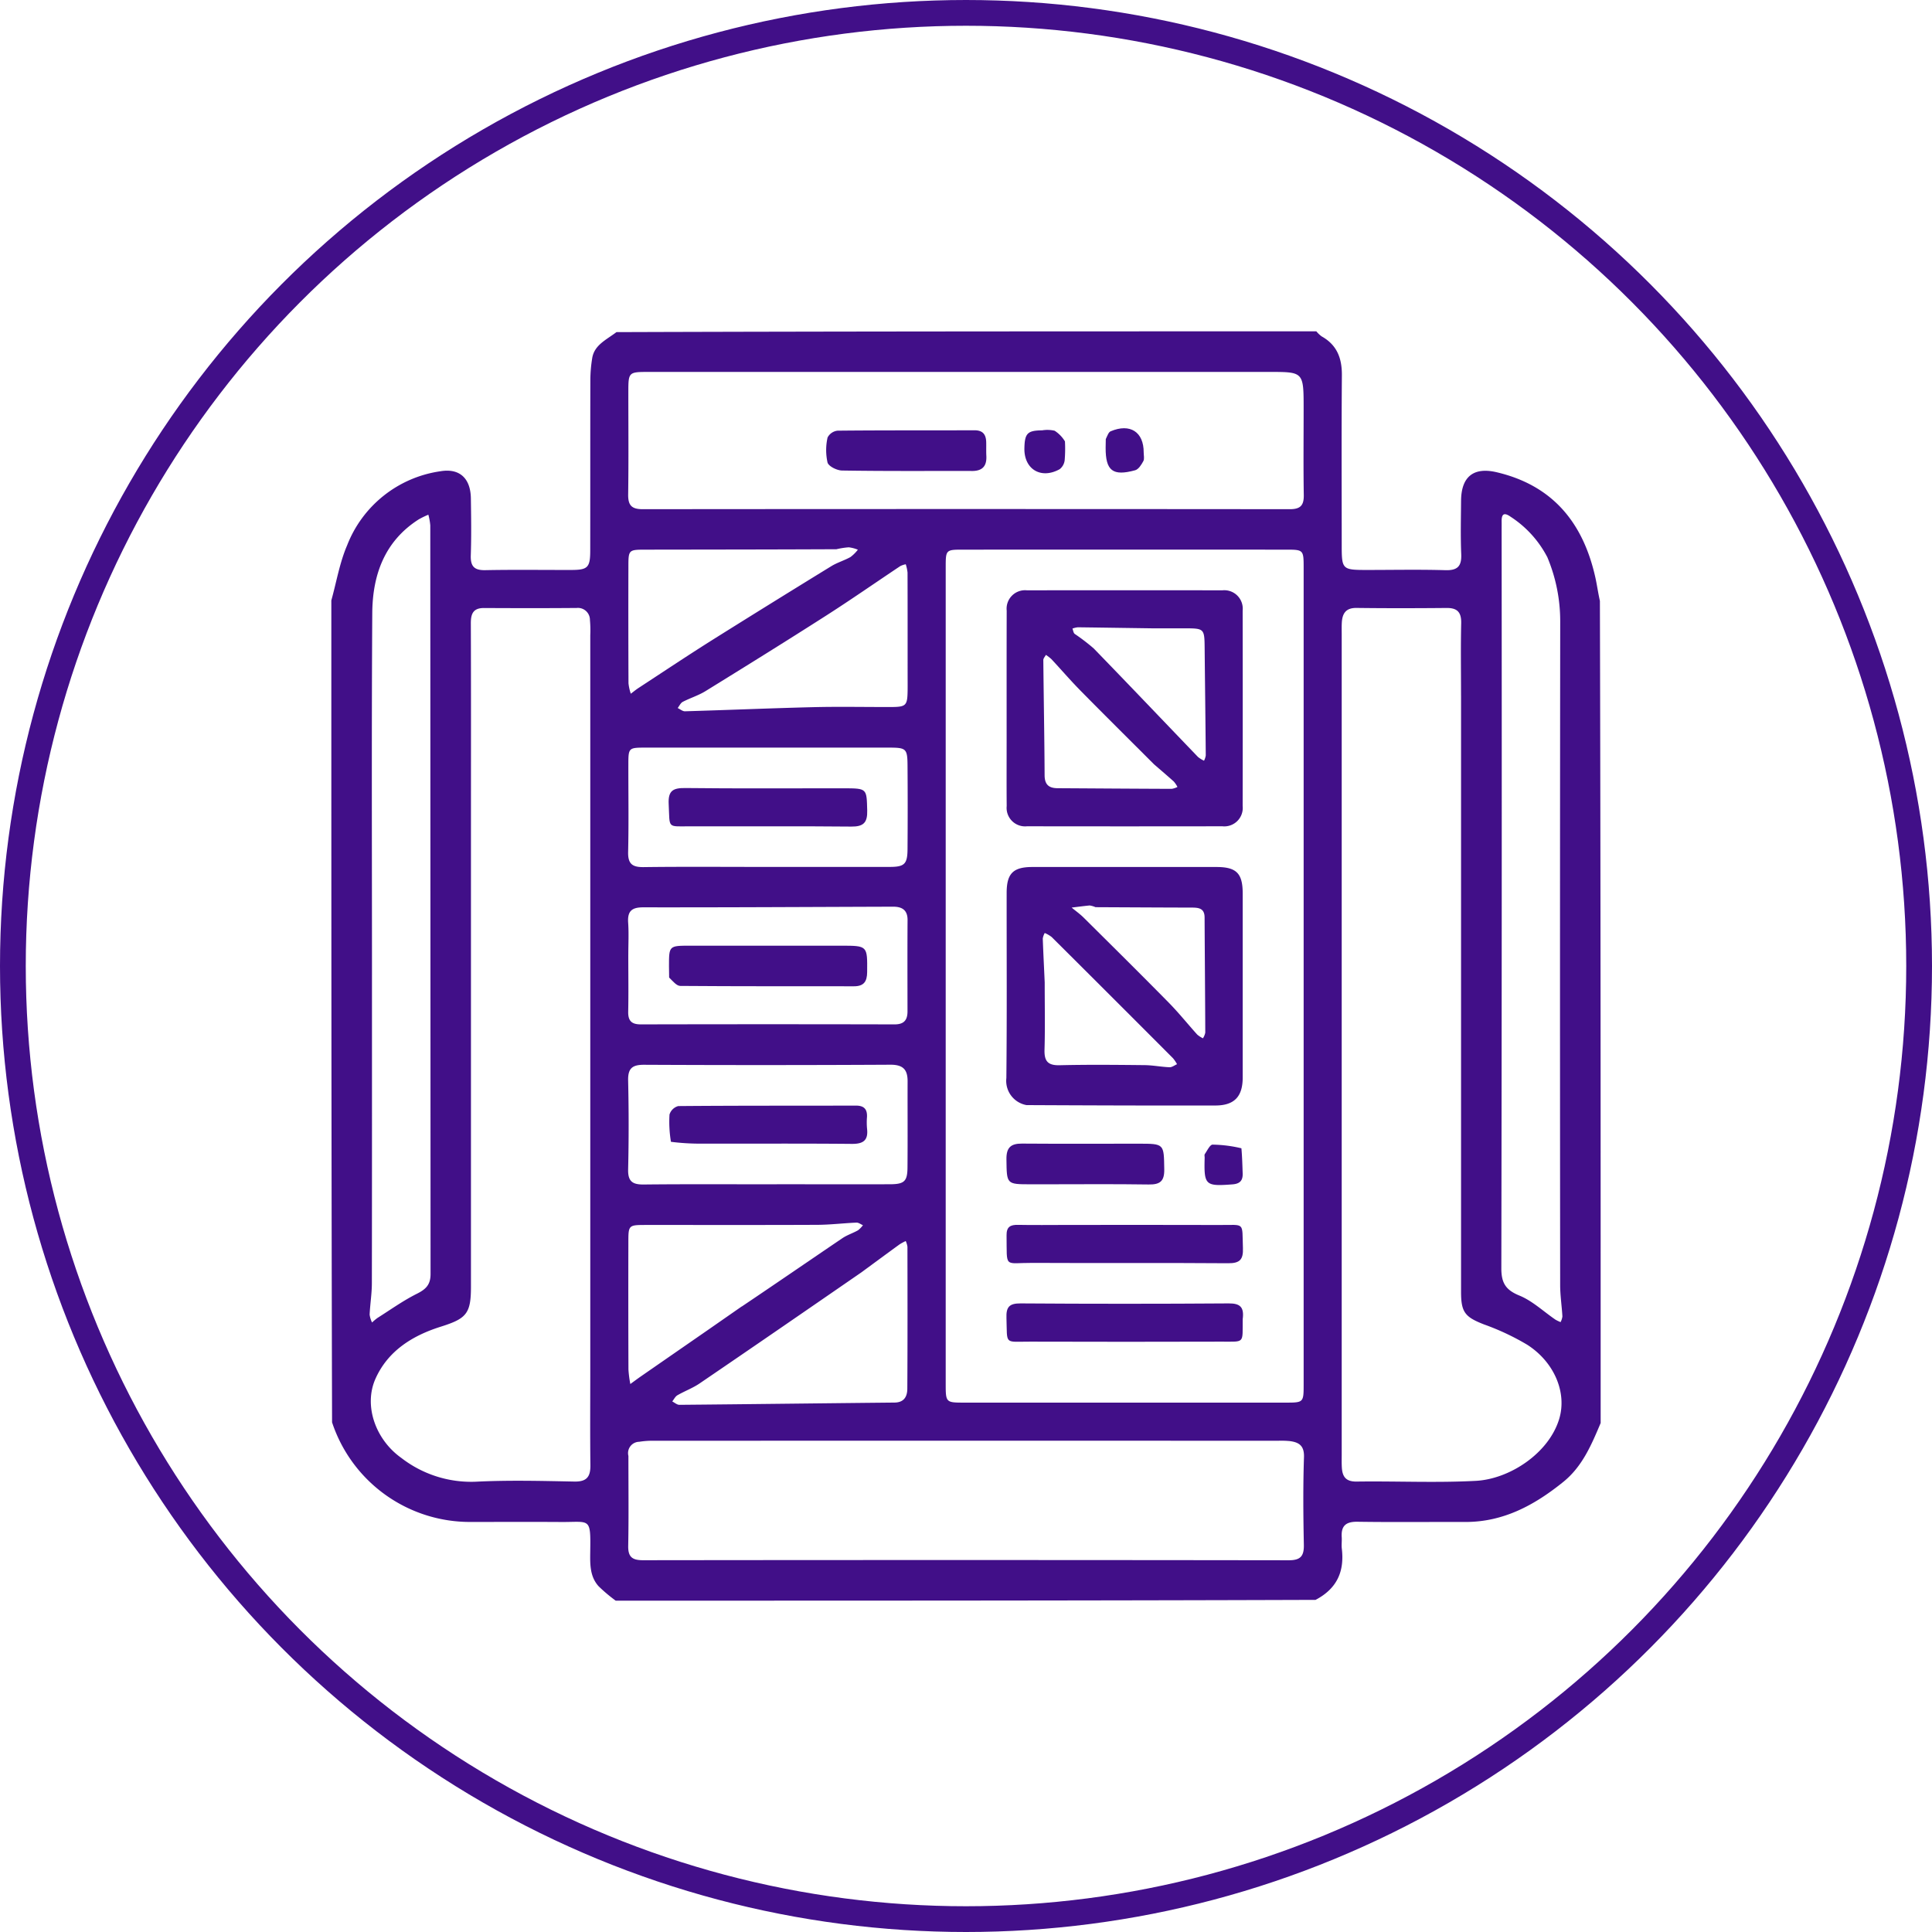 <svg xmlns="http://www.w3.org/2000/svg" width="300" height="300" viewBox="0 0 300 300">
  <g id="ui_ux_designing" transform="translate(-6673.275 -16959.275)">
    <g id="Ellipse_464" data-name="Ellipse 464" transform="translate(6673.275 16959.275)" fill="none" stroke="#410f88" stroke-width="4">
      <circle cx="150" cy="150" r="150" stroke="none"/>
      <circle cx="150" cy="150" r="148" fill="none"/>
    </g>
    <g id="Capture_Shape_59" data-name="Capture Shape 59" transform="translate(6724.724 17010.721)">
      <path id="Path_8027" data-name="Path 8027" d="M250.6,605.509c0-42.451,0-84.9-.117-127.642-.305-1.38-.45-2.481-.688-3.561-1.872-8.5-6.567-14.359-15.339-16.422-3.577-.841-5.5.669-5.531,4.414-.02,2.759-.093,5.521.024,8.274.08,1.853-.515,2.575-2.448,2.519-4.069-.118-8.143-.034-12.215-.034-3.806,0-3.892-.083-3.894-3.825,0-8.8-.045-17.6.026-26.4.021-2.648-.758-4.709-3.136-6.041a4.628,4.628,0,0,1-.831-.787c-36.144,0-72.288,0-108.675.122-1.643,1.237-3.449,2.013-3.771,4.063a21.666,21.666,0,0,0-.284,3.293c-.023,8.853-.005,17.706-.019,26.559,0,2.634-.383,3.011-2.911,3.016-4.46.009-8.92-.057-13.377.031-1.734.034-2.314-.6-2.259-2.3.1-2.948.058-5.9.013-8.852-.048-3.105-1.747-4.7-4.713-4.208a18.322,18.322,0,0,0-14.505,11.51c-1.161,2.7-1.653,5.69-2.45,8.548,0,42.451,0,84.9.114,127.625a22.546,22.546,0,0,0,21.6,15.471c4.66,0,9.319-.023,13.978.007,4.506.03,4.592-.786,4.511,4.606-.028,1.919-.076,3.852,1.3,5.373a24.564,24.564,0,0,0,2.651,2.236c36.144,0,72.288,0,108.675-.122,3.424-1.8,4.488-4.512,4.078-7.959-.069-.583.026-1.183-.013-1.772-.116-1.759.638-2.425,2.438-2.4,5.579.084,11.161.016,16.741.033,5.944.018,10.784-2.632,15.243-6.236,2.964-2.4,4.365-5.774,5.79-9.141M148.9,527.259q0-27.292,0-54.584c0-2.759.011-2.771,2.717-2.772q25.026-.005,50.052,0c2.8,0,2.812.01,2.812,2.875q0,63.352,0,126.705c0,2.86-.009,2.87-2.816,2.87q-24.927.005-49.855,0c-2.9,0-2.911-.008-2.911-2.974,0-23.909,0-47.818,0-72.121M75.181,512.673c0-10.443.02-20.886-.019-31.329-.006-1.5.38-2.386,2.053-2.378,4.795.025,9.589.034,14.383-.008a1.865,1.865,0,0,1,2.058,1.876,17.421,17.421,0,0,1,.053,2.361q0,57.238,0,114.477c0,4.794-.042,9.589.019,14.383.023,1.806-.559,2.594-2.5,2.554-5.12-.1-10.255-.234-15.365.027a17.7,17.7,0,0,1-11.493-3.695c-4.008-2.846-5.877-8.119-4.017-12.291,1.938-4.348,5.761-6.705,10.111-8.08,3.976-1.256,4.717-1.994,4.717-6.178,0-23.776,0-47.551,0-71.721m153.742-20.1q0,46.3,0,92.592c0,3.177.626,3.9,3.576,5.052a38.135,38.135,0,0,1,6.7,3.151c4.209,2.695,6.18,7.427,4.975,11.483-1.59,5.35-7.691,9.37-12.947,9.65-6.155.329-12.342.025-18.514.112-1.671.023-2.213-.75-2.3-2.177-.041-.655-.022-1.313-.022-1.97q0-63.731,0-127.462c0-.591-.018-1.183.017-1.773.083-1.429.637-2.3,2.289-2.276,4.662.058,9.325.049,13.987.006,1.694-.015,2.3.7,2.261,2.382-.086,3.61-.026,7.223-.025,11.229m-24.441-44.534c0,4.466-.05,8.933.023,13.4.026,1.616-.542,2.186-2.17,2.184q-50.244-.047-100.487,0c-1.745,0-2.276-.624-2.252-2.307.076-5.253.026-10.508.027-15.762,0-3.24,0-3.244,3.233-3.244H199.2c5.278,0,5.278,0,5.278,5.728M99.625,610.611a1.759,1.759,0,0,1,1.682-2.177,12.963,12.963,0,0,1,2.148-.161q48.556-.011,97.113,0a13.758,13.758,0,0,1,1.77.054c1.441.188,2.254.726,2.194,2.5-.153,4.525-.112,9.06-.02,13.589.035,1.765-.5,2.418-2.348,2.416q-50.132-.067-100.264-.007c-1.685,0-2.339-.511-2.3-2.254.089-4.529.029-9.06.031-13.955m-39.818-74.68c0-18.719-.074-37.438.044-56.156.036-5.91,1.883-11.174,7.217-14.578a13.853,13.853,0,0,1,1.491-.726,9.158,9.158,0,0,1,.3,1.656q.022,58.127.042,116.253c0,1.666-.732,2.368-2.129,3.067-2.13,1.065-4.089,2.473-6.111,3.751a7.75,7.75,0,0,0-.841.707,3.824,3.824,0,0,1-.379-1.219c.074-1.627.345-3.251.347-4.876.028-15.829.017-31.658.017-47.881M242.288,471a25.684,25.684,0,0,1,2.032,10.088q-.06,51.5-.008,103.008c0,1.624.255,3.247.348,4.874a2.665,2.665,0,0,1-.282.88,5.717,5.717,0,0,1-.8-.383c-1.86-1.271-3.567-2.908-5.6-3.74-2.132-.871-2.8-1.97-2.8-4.213q.1-57.314.045-114.628c0-.46.009-.919,0-1.379-.013-1.188.407-1.409,1.4-.709a16.561,16.561,0,0,1,5.655,6.2M122.683,568.454c-6.892,0-13.785-.044-20.676.029-1.761.018-2.462-.492-2.419-2.347q.158-6.889,0-13.783c-.047-1.918.646-2.47,2.505-2.46q19.1.093,38.2-.01c2.013-.013,2.7.774,2.69,2.6-.015,4.463.023,8.927-.017,13.39-.019,2.142-.517,2.568-2.759,2.572-5.711.01-11.421,0-17.526,0m-2.365-49.276c-6.1,0-12.209-.05-18.313.029-1.764.023-2.459-.5-2.416-2.349.105-4.527.028-9.057.036-13.586.005-2.589.033-2.619,2.667-2.62q18.9-.008,37.808,0c2.662,0,2.854.158,2.874,2.759q.049,6.5,0,13c-.015,2.327-.47,2.762-2.768,2.766-6.5.01-13,0-19.889,0m-20.7,13.6c0-1.642.091-3.29-.023-4.924-.124-1.789.529-2.407,2.357-2.4,12.934.019,25.869-.059,38.8-.1,1.355,0,2.238.506,2.228,2.073-.031,4.729-.012,9.458-.009,14.186,0,1.345-.541,2.02-2.006,2.016q-19.7-.045-39.407,0c-1.451,0-1.987-.561-1.957-1.987.06-2.822.015-5.647.014-8.865m36.29,49.289c1.942-1.426,3.879-2.857,5.829-4.273a8.09,8.09,0,0,1,.963-.521,3.268,3.268,0,0,1,.264.886c.011,7.349.026,14.7-.019,22.048-.007,1.2-.493,2.134-1.986,2.148-11.139.109-22.276.251-33.414.35-.366,0-.737-.342-1.1-.525.262-.326.461-.762.8-.959,1.125-.653,2.375-1.108,3.443-1.835,8.353-5.687,16.675-11.42,25.226-17.319m-18.682,5.362L112.078,591q-5.232,3.621-10.463,7.245c-.57.395-1.124.812-1.686,1.219a17.353,17.353,0,0,1-.293-2.252q-.035-9.854-.012-19.708c0-2.726.012-2.736,2.751-2.738,8.869-.005,17.737.02,26.606-.02,2.021-.01,4.04-.26,6.062-.344.329-.014.67.261,1.006.4a3.859,3.859,0,0,1-.767.791c-.79.447-1.684.726-2.429,1.23-5.136,3.477-10.244,6.995-15.624,10.609m14.7-117.592a12.026,12.026,0,0,1,1.918-.3,5.472,5.472,0,0,1,1.413.371,5.913,5.913,0,0,1-1.15,1.142c-.957.535-2.045.846-2.976,1.418q-9.246,5.675-18.44,11.437c-3.856,2.428-7.647,4.961-11.461,7.453-.428.279-.822.608-1.232.914a7.664,7.664,0,0,1-.358-1.618q-.038-9.05-.014-18.1c0-2.617.034-2.649,2.63-2.653,9.771-.014,19.542-.019,29.671-.065M142.986,489c0,.918.009,1.837,0,2.754-.034,2.374-.23,2.578-2.6,2.585-4,.011-8-.076-12,.021-6.658.163-13.312.448-19.97.642-.373.011-.756-.328-1.134-.506.26-.328.453-.785.791-.961,1.153-.6,2.432-.986,3.531-1.666,6.266-3.868,12.522-7.753,18.725-11.721,3.889-2.487,7.677-5.132,11.52-7.692a3.389,3.389,0,0,1,.847-.283,6.312,6.312,0,0,1,.277,1.289C142.99,478.512,142.984,483.562,142.986,489Z" transform="translate(-53.5 -436)" fill="#410f88"/>
      <path id="Path_8028" data-name="Path 8028" d="M200.229,586.915c9.885.048,19.6.083,29.321.063,2.948-.007,4.233-1.394,4.233-4.35q0-14.282,0-28.565c0-3.141-.968-4.118-4.081-4.12q-14.282-.01-28.565,0c-3,0-4,1.005-4.007,4-.008,9.587.054,19.174-.045,28.761a3.829,3.829,0,0,0,3.146,4.215m2.808-19.036c-.1-2.279-.221-4.558-.3-6.838a2.54,2.54,0,0,1,.306-.854,4.907,4.907,0,0,1,1.075.625q9.437,9.391,18.837,18.818a5.847,5.847,0,0,1,.631.93c-.388.167-.782.488-1.163.473-1.3-.051-2.587-.314-3.881-.327-4.395-.046-8.792-.09-13.185.015-1.847.044-2.4-.643-2.35-2.413.1-3.343.029-6.69.029-10.429m7.887-11.7c4.984.023,9.969.053,14.953.064,1.076,0,1.981.111,1.987,1.524.029,5.967.085,11.933.106,17.9a2.532,2.532,0,0,1-.362.87,4.07,4.07,0,0,1-.887-.576c-1.484-1.642-2.868-3.38-4.419-4.956-4.371-4.441-8.8-8.823-13.225-13.213-.571-.566-1.236-1.035-1.857-1.55.934-.114,1.866-.239,2.8-.33A3.671,3.671,0,0,1,210.924,556.18Z" transform="translate(-92.266 -466.762)" fill="#410f88"/>
      <path id="Path_8029" data-name="Path 8029" d="M197.139,514.732c0,3.416-.018,6.635.01,9.852a2.87,2.87,0,0,0,3.149,3.146q15.172.024,30.345,0a2.863,2.863,0,0,0,3.146-3.149q.024-15.172,0-30.345a2.863,2.863,0,0,0-3.149-3.146q-15.172-.024-30.345,0a2.864,2.864,0,0,0-3.146,3.148c-.02,6.765-.009,13.531-.01,20.493M220,518.082c1.035.9,2.081,1.784,3.1,2.7a4.187,4.187,0,0,1,.565.842,3,3,0,0,1-.891.293c-5.906-.02-11.814-.066-17.72-.1-1.345-.007-2.01-.546-2.017-2.008-.029-5.965-.143-11.929-.2-17.894,0-.265.262-.534.4-.8a6.5,6.5,0,0,1,.862.667c1.516,1.627,2.965,3.316,4.524,4.9,3.7,3.759,7.451,7.469,11.379,11.4m-.2-21.09c1.707,0,3.414,0,5.122,0,2.88.007,2.934.076,2.963,3.023.055,5.574.128,11.146.174,16.719a2.7,2.7,0,0,1-.271.813,4.447,4.447,0,0,1-.938-.583c-5.4-5.618-10.771-11.268-16.2-16.859a31.1,31.1,0,0,0-2.944-2.25c-.205-.165-.236-.545-.348-.825a3.554,3.554,0,0,1,.84-.2C211.939,496.877,215.675,496.936,219.8,496.992Z" transform="translate(-92.279 -450.871)" fill="#410f88"/>
      <path id="Path_8030" data-name="Path 8030" d="M206.6,626.076c-2.692,0-5.188.04-7.682-.011-1.2-.025-1.812.29-1.792,1.643.077,5.2-.474,4.238,4.068,4.262,10.111.055,20.224-.026,30.334.055,1.844.015,2.366-.591,2.3-2.36-.149-4.108.382-3.565-3.592-3.58C222.421,626.055,214.607,626.076,206.6,626.076Z" transform="translate(-92.276 -487.315)" fill="#410f88"/>
      <path id="Path_8031" data-name="Path 8031" d="M233.787,645.217c.245-1.868-.4-2.457-2.17-2.445q-16.157.113-32.315,0c-1.767-.012-2.262.561-2.2,2.259.144,4.243-.406,3.667,3.692,3.679q14.877.044,29.755,0C234.165,648.708,233.745,649.046,233.787,645.217Z" transform="translate(-92.269 -491.826)" fill="#410f88"/>
      <path id="Path_8032" data-name="Path 8032" d="M202.659,615.1c5.639,0,11.084-.054,16.527.029,1.762.027,2.448-.5,2.419-2.346-.062-3.986.024-3.988-3.993-3.988-6.034,0-12.069.031-18.1-.015-1.744-.014-2.437.621-2.413,2.433.053,3.885-.025,3.886,3.795,3.887Z" transform="translate(-92.269 -482.649)" fill="#410f88"/>
      <path id="Path_8033" data-name="Path 8033" d="M244.963,609.566a20.37,20.37,0,0,0-4.475-.567c-.418.009-.833.929-1.206,1.462-.094.133-.02.384-.026.58-.12,4.27.1,4.447,4.309,4.129,1.188-.089,1.636-.609,1.593-1.726C245.112,612.2,245.087,610.958,244.963,609.566Z" transform="translate(-103.646 -482.707)" fill="#410f88"/>
      <path id="Path_8034" data-name="Path 8034" d="M181.1,463.364c1.852.106,2.616-.678,2.525-2.346-.039-.72,0-1.444-.022-2.165-.04-1.154-.531-1.8-1.808-1.8-7.09.026-14.18-.011-21.27.061a1.992,1.992,0,0,0-1.553,1.061,8.9,8.9,0,0,0-.007,3.882c.173.6,1.464,1.234,2.259,1.245C167.785,463.407,174.351,463.364,181.1,463.364Z" transform="translate(-81.916 -441.685)" fill="#410f88"/>
      <path id="Path_8035" data-name="Path 8035" d="M207.219,458.751a5.1,5.1,0,0,0-1.6-1.651,4.892,4.892,0,0,0-1.94-.061c-2.275.021-2.706.456-2.757,2.77-.072,3.265,2.575,4.873,5.477,3.262a2.076,2.076,0,0,0,.778-1.4A21.692,21.692,0,0,0,207.219,458.751Z" transform="translate(-93.303 -441.661)" fill="#410f88"/>
      <path id="Path_8036" data-name="Path 8036" d="M218.225,458.3c-.015.569-.022.961-.023,1.352-.008,3.564,1.094,4.446,4.586,3.488.523-.144.972-.866,1.27-1.42.192-.356.052-.894.053-1.35.013-3.179-2.114-4.561-5.133-3.278C218.645,457.233,218.48,457.769,218.225,458.3Z" transform="translate(-97.968 -441.566)" fill="#410f88"/>
      <path id="Path_8037" data-name="Path 8037" d="M125.639,606.32a35.878,35.878,0,0,0,4.251.285c7.945.015,15.889-.036,23.834.038,1.8.017,2.575-.566,2.363-2.379a10.471,10.471,0,0,1-.01-1.771c.066-1.231-.45-1.8-1.726-1.794-9.192.022-18.385-.007-27.577.072a1.948,1.948,0,0,0-1.36,1.315A18.642,18.642,0,0,0,125.639,606.32Z" transform="translate(-72.902 -480.467)" fill="#410f88"/>
      <path id="Path_8038" data-name="Path 8038" d="M152.443,533.186c-8.33,0-16.47.054-24.609-.039-1.919-.022-2.684.417-2.578,2.494.2,3.915-.334,3.438,3.538,3.449,8.271.025,16.543-.04,24.814.042,1.9.019,2.524-.613,2.474-2.493C155.991,533.2,156.081,533.2,152.443,533.186Z" transform="translate(-72.871 -462.228)" fill="#410f88"/>
      <path id="Path_8039" data-name="Path 8039" d="M125.346,571.629c.583.569,1.151,1.294,1.726,1.3,8.992.072,17.985.045,26.977.056,1.5,0,2.03-.7,2.043-2.188.037-4.114.089-4.114-4.059-4.114q-11.717,0-23.433,0c-3.278,0-3.278,0-3.278,3.194C125.323,570.4,125.33,570.925,125.346,571.629Z" transform="translate(-72.891 -471.282)" fill="#410f88"/>
    </g>
  </g>
</svg>
